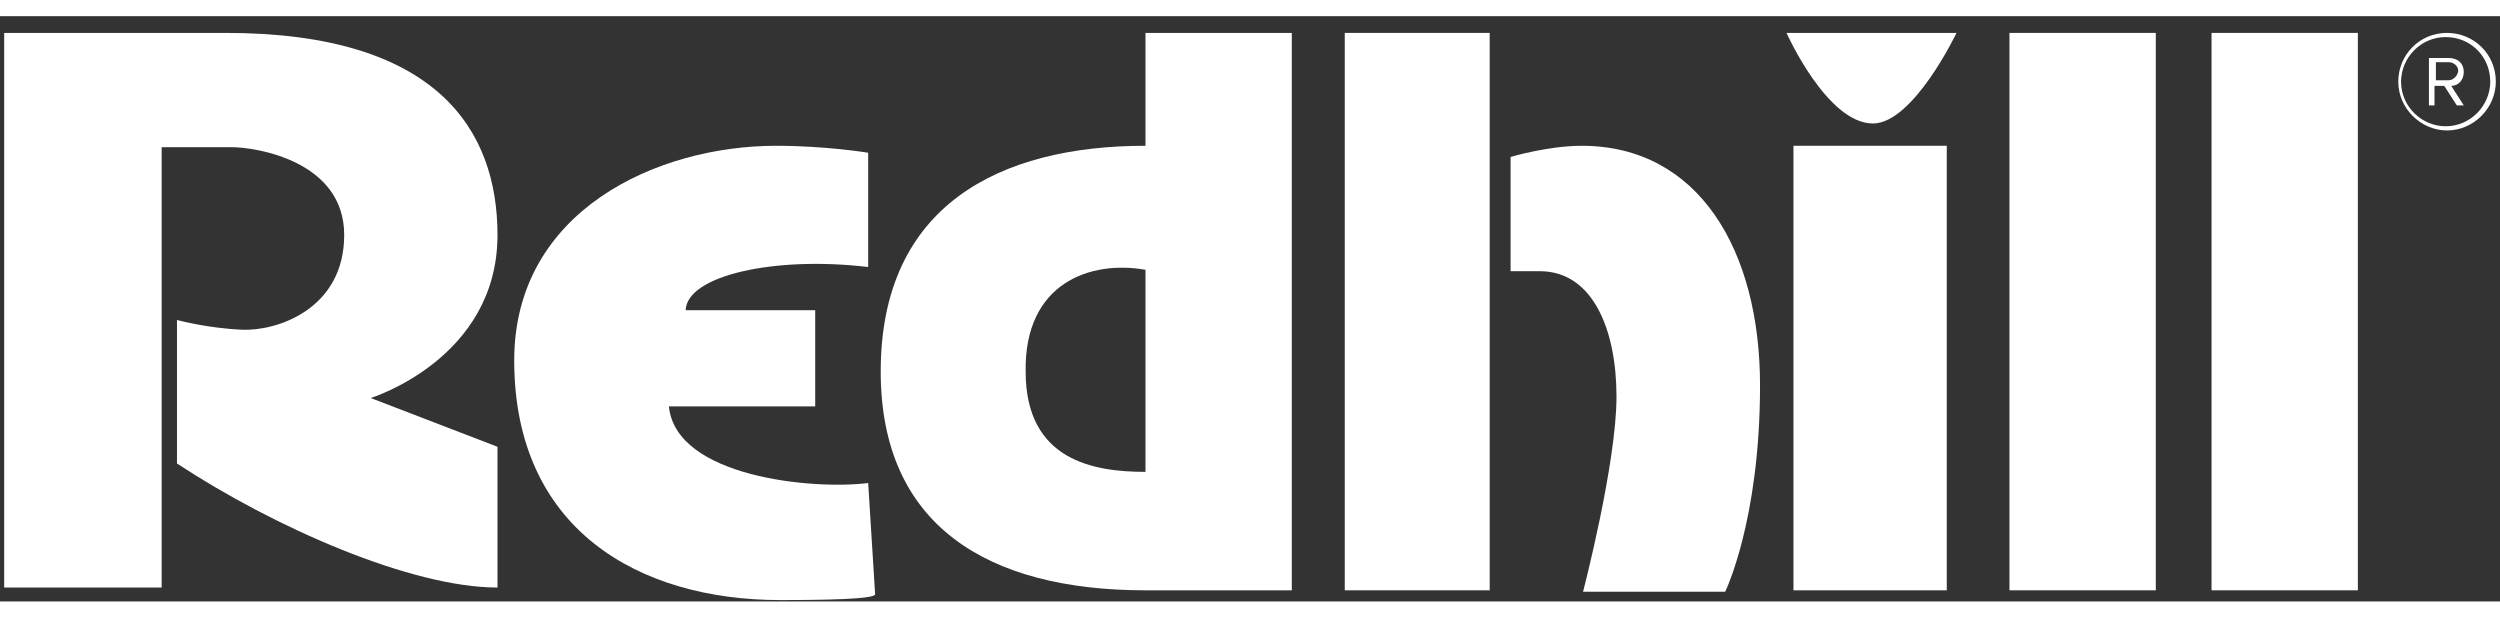 <?xml version="1.0" encoding="utf-8"?>
<!-- Generator: Adobe Illustrator 27.2.0, SVG Export Plug-In . SVG Version: 6.00 Build 0)  -->
<svg version="1.1" id="Layer_1" width="170px" height="42px" xmlns="http://www.w3.org/2000/svg" xmlns:xlink="http://www.w3.org/1999/xlink" x="0px" y="0px"
	 viewBox="0 0 179.4 42" style="enable-background:new 0 0 179.4 42;" xml:space="preserve">
<rect x="0" y="0" width="179.4" height="42" fill="#333333" stroke="none"/>
<style type="text/css">
	.st0{fill:#FFFFFF;}
</style>
<path class="st0" d="M82.2,18.2l0,14.5c-3.7,0-8.6-0.8-8.6-7.2C73.5,19.1,78.3,17.5,82.2,18.2 M82.2,1.2v8.1c-10.5,0-19,4.3-19,16.2
	c0,11,7.6,15.7,19,15.7h10.5l0-40H82.2z"/>
<path class="st0" d="M12.7,21.8c0,0,2.2,0.6,4.7,0.7c2.5,0.1,7.3-1.5,7.3-6.8c0-5.3-6.3-6.3-8.1-6.3h-5l0,31.6L0.3,41l0-39.8h15.9
	c15.2,0,19.5,7,19.5,14.5c0,8.9-9.1,11.7-9.1,11.7l9.1,3.5V41c-6.2,0-16-4.3-23-8.9V21.8z"/>
<path class="st0" d="M108.4,18.2v-8.1c0,0,2.7-0.8,5.1-0.8c8.4,0,12.8,7.5,12.8,17.2c0,9.7-2.5,14.8-2.5,14.8h-10.2
	c0,0,2.4-9.2,2.4-14s-1.7-9-5.5-9H108.4z"/>
<path class="st0" d="M55.7,9.3c-8.6,0-18.8,4.7-18.8,15.4c0,12.1,8.9,17.2,19.1,17.2c5.5,0,6.7-0.2,6.8-0.4c0,0,0,0,0,0l-0.5-8
	C58.4,34,48.5,33.1,48,28h10.5v-6.9h-9.3c0.1-2.5,6.4-3.9,13.1-3.1V9.8C62.3,9.8,59.3,9.3,55.7,9.3"/>
<rect x="96.5" y="1.2" class="st0" width="10.4" height="40"/>
<rect x="128.7" y="9.3" class="st0" width="11" height="31.9"/>
<path class="st0" d="M128.2,1.2h12.2c0,0-3.1,6.5-6,6.5C131.1,7.7,128.2,1.2,128.2,1.2"/>
<rect x="144.2" y="1.2" class="st0" width="10.5" height="40"/>
<rect x="158.7" y="1.2" class="st0" width="10.5" height="40"/>
<path class="st0" d="M175.7,4.6h-0.9V3.3h0.9c0.4,0,0.7,0.3,0.7,0.6S176.1,4.6,175.7,4.6 M176.8,6.4L175.9,5c0.5,0,0.9-0.4,0.9-1
	c0-0.6-0.4-1-1.1-1h-1.4v3.4h0.4V5h0.7l0.9,1.4H176.8z M178.7,4.7c0,1.7-1.4,3.2-3.2,3.2c-1.7,0-3.2-1.4-3.2-3.2
	c0-1.7,1.4-3.2,3.2-3.2C177.3,1.5,178.7,2.9,178.7,4.7 M179.1,4.7c0-2-1.6-3.5-3.5-3.5c-2,0-3.5,1.6-3.5,3.5s1.6,3.5,3.5,3.5
	C177.5,8.2,179.1,6.6,179.1,4.7"/>
</svg>
